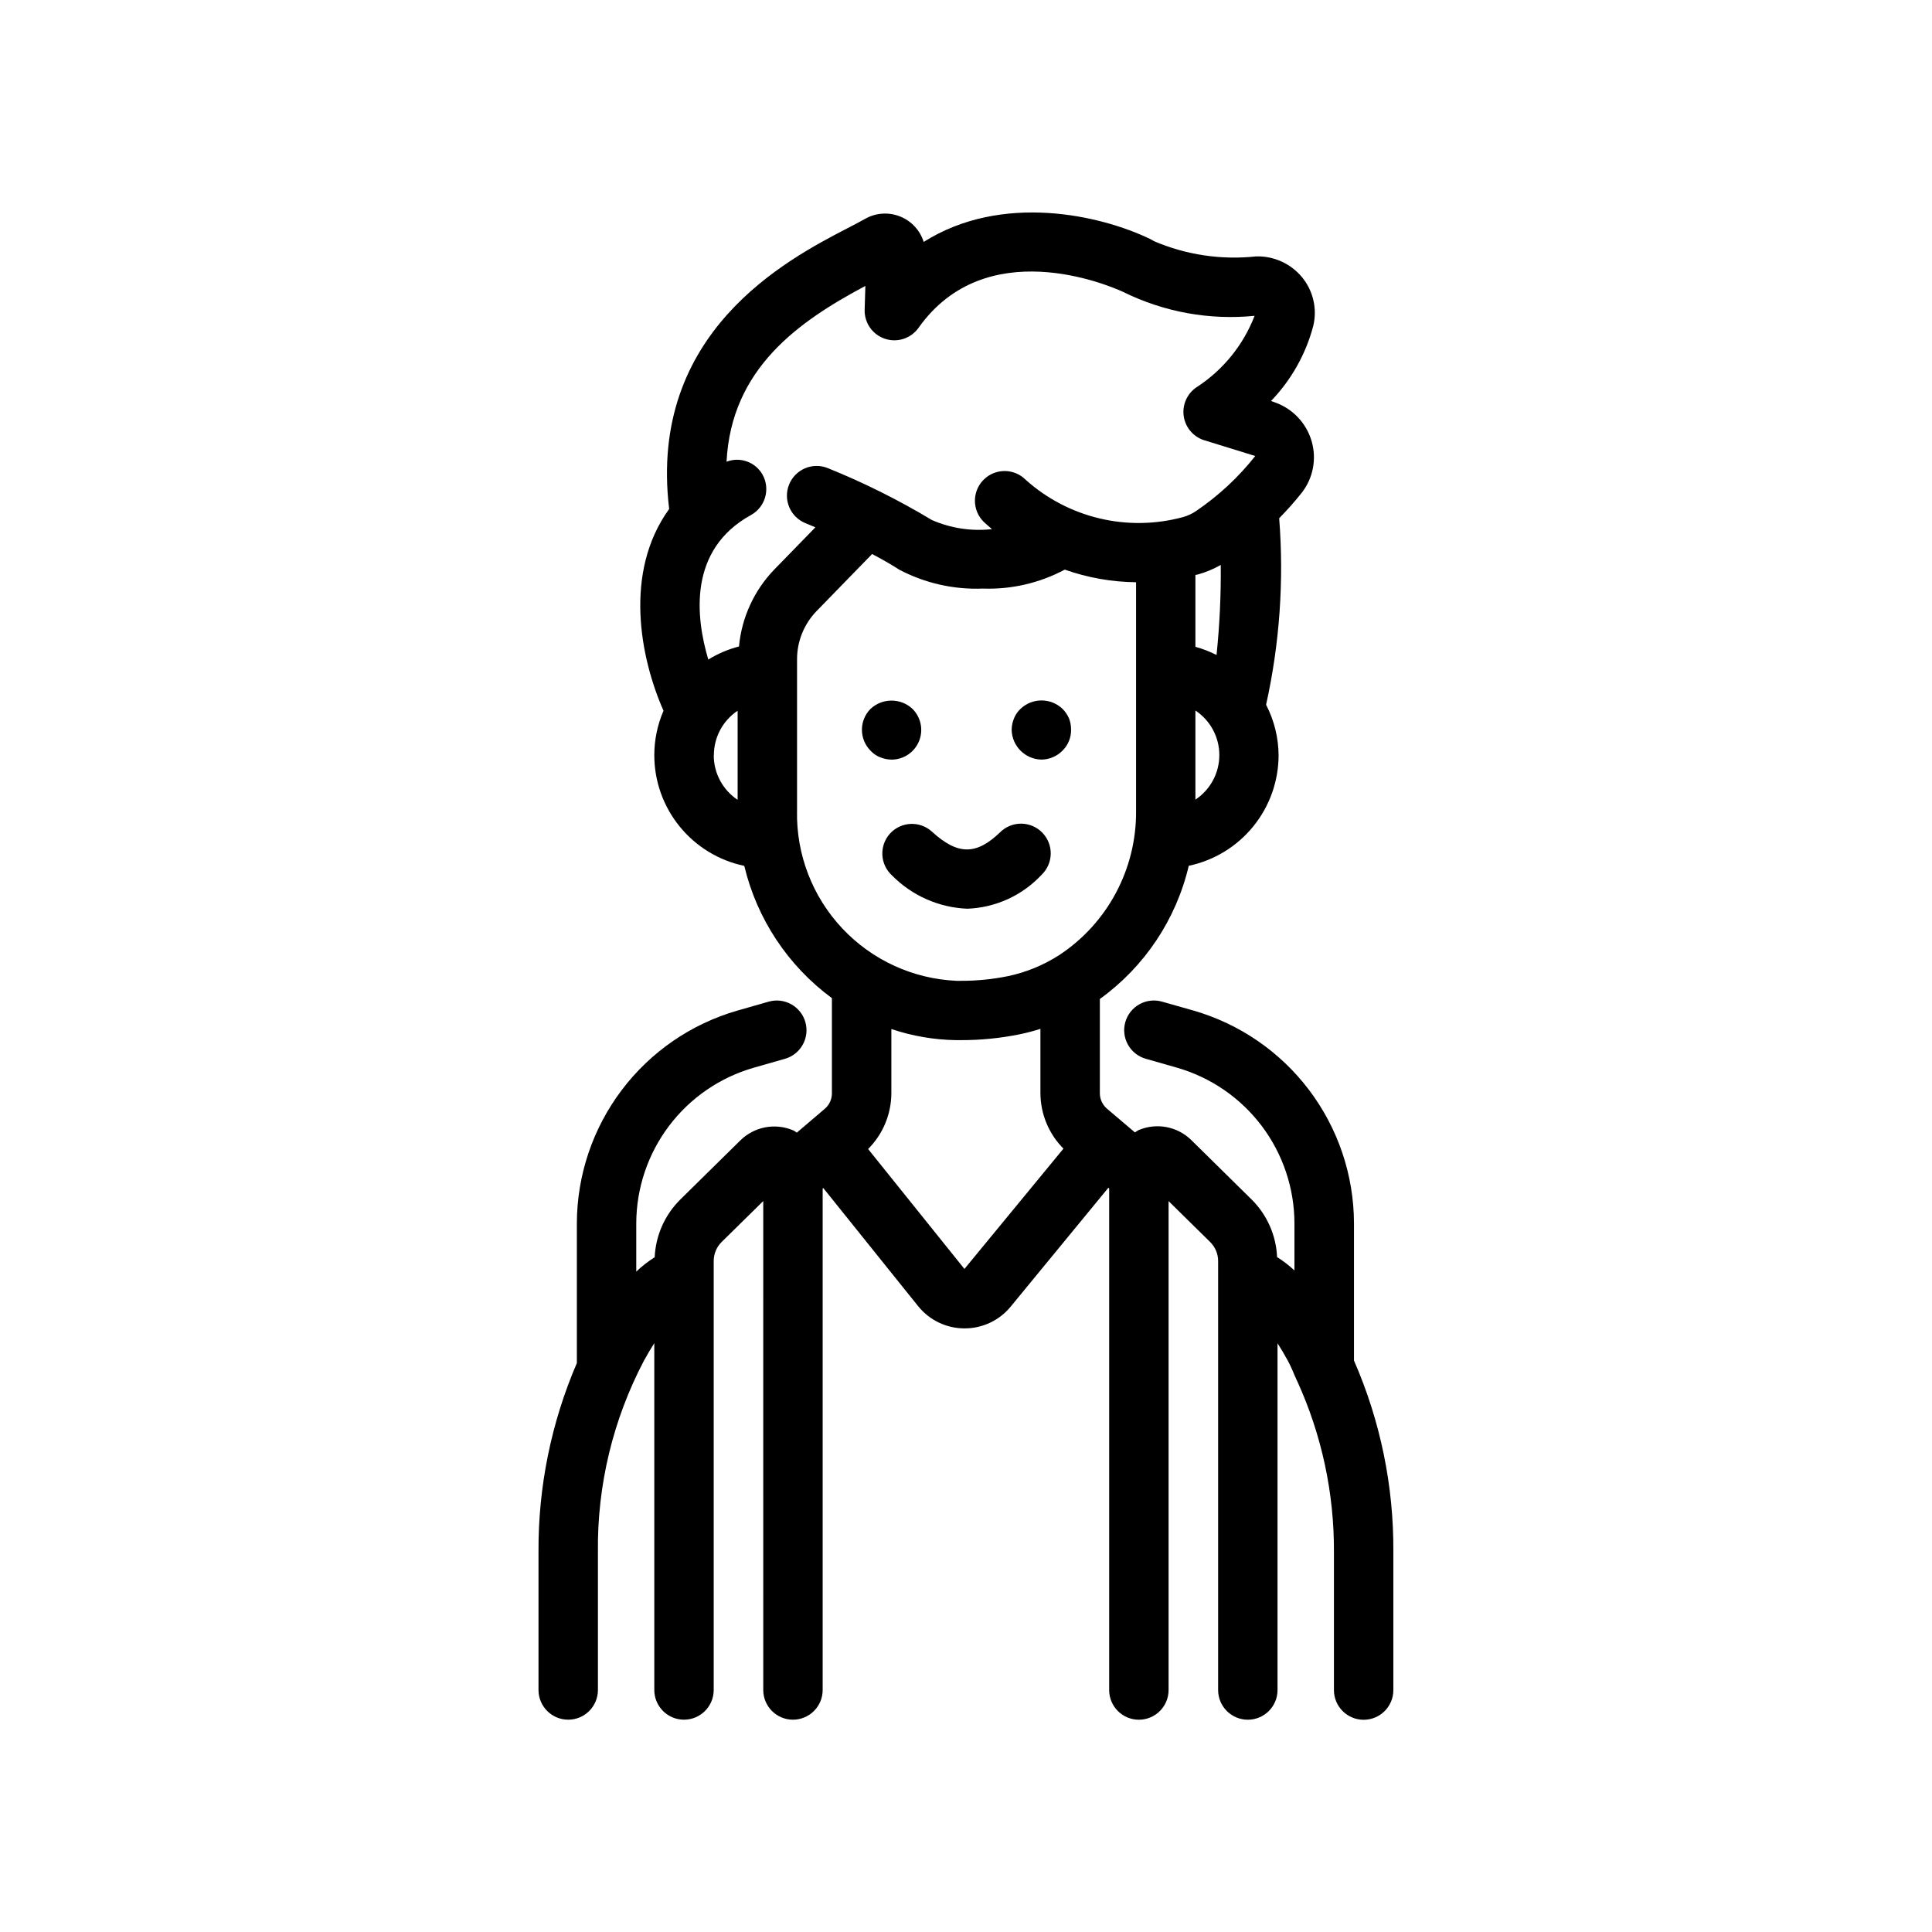 <?xml version="1.0" encoding="UTF-8"?>
<!-- The Best Svg Icon site in the world: iconSvg.co, Visit us! https://iconsvg.co -->
<svg fill="#000000" width="800px" height="800px" version="1.1" viewBox="144 144 512 512" xmlns="http://www.w3.org/2000/svg">
 <g>
  <path d="m502.82 504.56v-36.383c-0.035-12.738-4.203-25.121-11.879-35.285-7.672-10.164-18.438-17.566-30.68-21.09l-8.312-2.359c-4.184-1.188-8.535 1.238-9.727 5.418-1.188 4.184 1.238 8.539 5.422 9.727l8.281 2.363c8.949 2.574 16.82 7.988 22.434 15.418 5.609 7.434 8.656 16.488 8.684 25.801v12.516c-1.418-1.328-2.961-2.516-4.606-3.551-0.242-5.738-2.641-11.176-6.715-15.227l-15.98-15.742c-3.68-3.637-9.188-4.699-13.957-2.691-0.379 0.164-0.668 0.434-1.023 0.621l-3.062-2.598-4.328-3.676c-1.203-1.023-1.895-2.519-1.898-4.094v-24.984c11.848-8.547 20.215-21.082 23.562-35.301 6.723-1.414 12.758-5.094 17.09-10.43 4.336-5.332 6.703-11.988 6.715-18.859-0.031-4.66-1.168-9.25-3.312-13.383 3.594-16.215 4.766-32.871 3.469-49.43 2.121-2.148 4.125-4.414 6-6.777 3-3.859 3.969-8.926 2.606-13.621-1.387-4.773-4.973-8.594-9.652-10.277l-1.117-0.395c5.367-5.57 9.219-12.418 11.195-19.895 1.09-4.535-0.016-9.32-2.984-12.918-2.988-3.606-7.465-5.637-12.148-5.508-9.234 1.004-18.57-0.391-27.109-4.047-0.293-0.195-0.598-0.371-0.914-0.527-13.219-6.406-39.359-12.344-60.086 0.738-0.973-3.098-3.297-5.586-6.32-6.769-3.019-1.188-6.418-0.941-9.234 0.668-1.301 0.738-2.906 1.574-4.723 2.512-16.004 8.305-52.812 27.551-47.176 74.359-12.137 16.781-7.668 39.527-1.496 53.477h-0.004c-1.613 3.727-2.445 7.746-2.438 11.809 0.008 6.875 2.383 13.543 6.727 18.875 4.34 5.336 10.383 9.016 17.117 10.422 3.356 14.062 11.582 26.48 23.223 35.055v25.238c0 1.578-0.695 3.074-1.898 4.094l-7.391 6.297c-0.355-0.188-0.645-0.457-1.016-0.613-4.769-2.008-10.281-0.949-13.965 2.684l-15.988 15.742v0.004c-4.059 4.055-6.453 9.484-6.707 15.215-1.75 1.102-3.383 2.379-4.883 3.801v-12.805c0.027-9.316 3.074-18.367 8.688-25.801 5.609-7.434 13.484-12.844 22.434-15.418l8.281-2.363c4.18-1.191 6.606-5.551 5.41-9.734-1.191-4.18-5.551-6.606-9.734-5.41l-8.266 2.363v-0.004c-12.238 3.523-23.004 10.922-30.676 21.086-7.676 10.164-11.844 22.543-11.879 35.281v37.055-0.004c-6.801 15.801-10.262 32.836-10.164 50.035v36.598c0 4.348 3.527 7.871 7.875 7.871 4.348 0 7.871-3.523 7.871-7.871v-36.598c-0.203-17.625 3.981-35.027 12.176-50.633 0.969-1.777 1.883-3.289 2.762-4.676l0.004 91.906c0 4.348 3.523 7.871 7.871 7.871 4.348 0 7.871-3.523 7.871-7.871v-113.68c0-1.898 0.762-3.715 2.109-5.047l11.02-10.84 0.004 129.57c0 4.348 3.523 7.871 7.871 7.871 4.348 0 7.871-3.523 7.871-7.871v-132.89l0.156-0.141 25.129 31.293v-0.004c2.973 3.719 7.473 5.894 12.234 5.914h0.094c4.731 0.008 9.219-2.109 12.219-5.773l25.875-31.488 0.219 0.188v132.91c0 4.348 3.523 7.871 7.871 7.871s7.875-3.523 7.875-7.871v-129.57l11.02 10.848c1.348 1.332 2.109 3.144 2.109 5.039v113.68c0 4.348 3.523 7.871 7.871 7.871s7.871-3.523 7.871-7.871v-91.891c0.883 1.379 1.793 2.891 2.762 4.676 0.875 1.574 1.527 3.379 2.312 5.062 0.062 0.148 0.125 0.285 0.195 0.426h0.008c6.445 14.172 9.746 29.574 9.672 45.145v36.598c0 4.348 3.527 7.871 7.875 7.871 4.348 0 7.871-3.523 7.871-7.871v-36.613c0.113-17.445-3.441-34.719-10.43-50.703zm-35.309-210.84c0.082 7.969-0.293 15.934-1.117 23.859-1.785-0.91-3.66-1.637-5.598-2.164v-19.043c0.211-0.055 0.418-0.062 0.637-0.125h0.004c2.121-0.59 4.16-1.438 6.074-2.527zm-6.715 62.188v-23.617 0.004c3.961 2.625 6.34 7.059 6.34 11.805 0 4.75-2.379 9.184-6.34 11.809zm-87.465-136.13-0.188 6.297c-0.105 3.469 2.074 6.598 5.363 7.699 3.289 1.105 6.914-0.074 8.922-2.906 17.773-25.066 50.137-11.375 54.191-9.523 10.793 5.344 22.875 7.547 34.859 6.352-2.969 7.695-8.273 14.266-15.172 18.789-2.562 1.609-3.977 4.539-3.641 7.547 0.336 3.004 2.363 5.551 5.215 6.555l13.777 4.258c-4.43 5.602-9.684 10.496-15.586 14.516-1.09 0.758-2.297 1.324-3.574 1.676-14.672 3.977-30.363 0.254-41.684-9.895-3.07-3.078-8.055-3.09-11.133-0.02-3.082 3.07-3.09 8.055-0.02 11.137 0.148 0.148 1.008 0.945 2.219 1.969-5.43 0.602-10.922-0.23-15.926-2.418-8.82-5.309-18.043-9.91-27.59-13.762-4.035-1.625-8.621 0.324-10.246 4.359-1.625 4.031 0.324 8.617 4.356 10.242 0 0 1.023 0.418 2.613 1.094l-10.879 11.172c-5.352 5.539-8.656 12.734-9.367 20.406-2.867 0.738-5.609 1.906-8.133 3.461-3.363-11.281-5.344-29.125 11.297-38.289 3.805-2.098 5.191-6.883 3.094-10.688-1.887-3.367-5.957-4.836-9.555-3.449 1.258-24.641 18.953-37.094 36.785-46.578zm-40.148 124.38c-0.008-4.742 2.356-9.176 6.297-11.809v23.617-0.004c-3.957-2.629-6.332-7.062-6.328-11.812zm22.043 14.824v-40.23c-0.012-4.809 1.867-9.434 5.234-12.871l14.656-15.059c2.559 1.348 5.055 2.754 7.195 4.148 6.816 3.586 14.453 5.312 22.145 5.008 7.559 0.27 15.051-1.465 21.719-5.023 6.07 2.148 12.457 3.277 18.895 3.348v60.613c0.121 15.406-7.586 29.816-20.469 38.266l-0.133 0.07c-4.07 2.59-8.574 4.43-13.297 5.426-4.144 0.848-8.363 1.266-12.594 1.25h-1.055c-11.523-0.496-22.395-5.477-30.297-13.875-7.902-8.398-12.211-19.551-12.008-31.082zm44.359 121.3-25.527-31.781-0.004 0.004c3.918-3.91 6.133-9.207 6.164-14.738v-17.066c5.531 1.863 11.312 2.856 17.148 2.945h1.25c5.289 0.012 10.562-0.516 15.742-1.574 1.812-0.383 3.602-0.855 5.363-1.418v17.082c0.035 5.5 2.223 10.766 6.102 14.664z"/>
  <path d="m377.23 344.68c0.973 0.398 2.016 0.613 3.066 0.629 3.188-0.016 6.047-1.945 7.254-4.891 1.207-2.945 0.52-6.328-1.742-8.57-3.125-2.914-7.973-2.914-11.098 0-3.055 3.07-3.055 8.027 0 11.098 0.695 0.762 1.559 1.355 2.519 1.734z"/>
  <path d="m419.97 345.3c2.106-0.008 4.117-0.859 5.59-2.363 1.484-1.445 2.309-3.438 2.285-5.508 0.016-1.047-0.168-2.086-0.547-3.062-0.414-0.945-1.004-1.801-1.738-2.527-3.109-2.953-7.988-2.953-11.098 0-0.758 0.703-1.352 1.566-1.734 2.527-0.402 0.969-0.617 2.008-0.629 3.062 0.105 4.301 3.566 7.766 7.871 7.871z"/>
  <path d="m379.9 364.86c-1.414 1.535-2.156 3.57-2.07 5.656 0.09 2.086 1.004 4.055 2.543 5.465 5.293 5.375 12.434 8.535 19.969 8.84 7.492-0.273 14.566-3.504 19.68-8.98 1.516-1.449 2.391-3.441 2.434-5.539 0.039-2.094-0.758-4.121-2.215-5.625-1.461-1.508-3.457-2.371-5.555-2.398-2.094-0.027-4.117 0.781-5.613 2.25-6.359 6.148-11.266 6.117-18.105-0.141-3.195-2.906-8.133-2.695-11.066 0.473z"/>
 </g>
</svg>